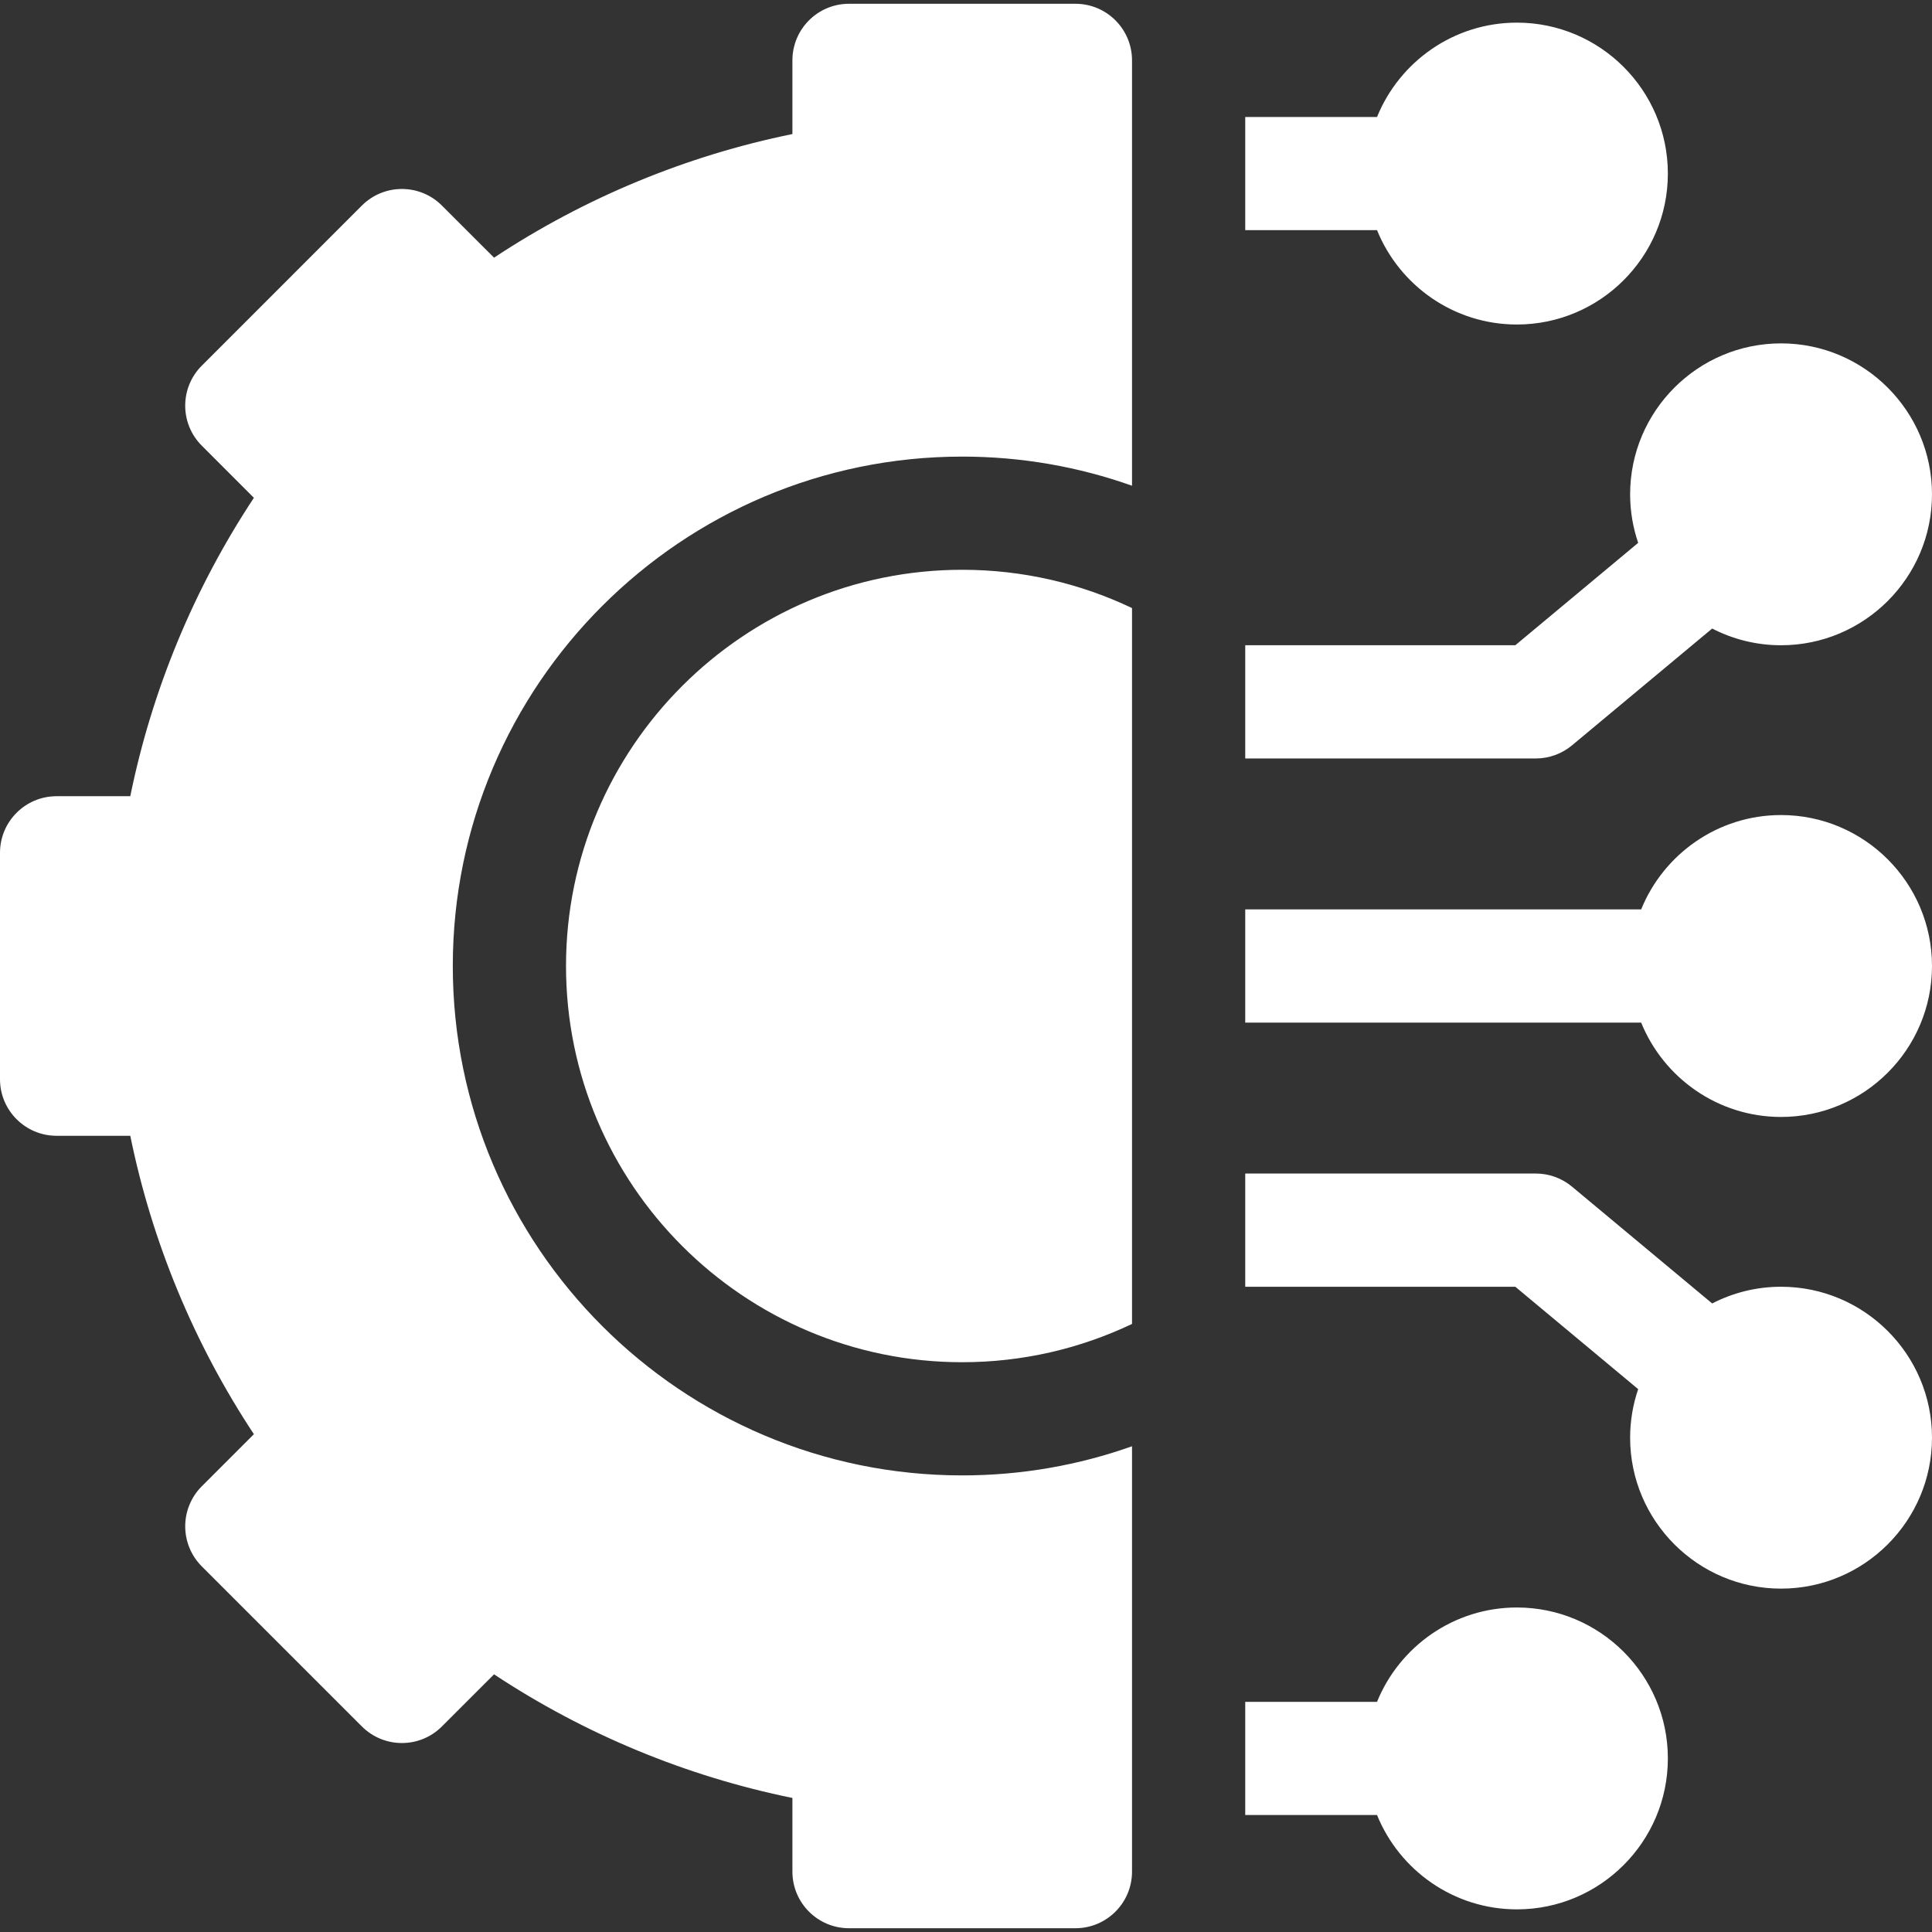 <svg width="60" height="60" viewBox="0 0 60 60" fill="none" xmlns="http://www.w3.org/2000/svg">
<rect x="0" y="0" width="60" height="60" fill="#333333" stroke="none"/>
<g clip-path="url(#clip0_195_7166)">
<path d="M47.109 49.922C45.146 49.922 43.462 51.136 42.765 52.852H38.672V56.367H42.765C43.462 58.083 45.146 59.297 47.109 59.297C49.694 59.297 51.797 57.194 51.797 54.609C51.797 52.025 49.694 49.922 47.109 49.922Z" fill="white"/>
<path d="M55.312 39.961C54.542 39.961 53.815 40.149 53.173 40.48L48.821 36.853C48.505 36.59 48.106 36.445 47.695 36.445H38.672V39.961H47.059L50.875 43.141C50.714 43.614 50.625 44.121 50.625 44.648C50.625 47.233 52.728 49.336 55.312 49.336C57.897 49.336 60 47.233 60 44.648C60 42.064 57.897 39.961 55.312 39.961Z" fill="white"/>
<path d="M55.312 25.312C53.349 25.312 51.665 26.526 50.968 28.242H38.672V31.758H50.968C51.665 33.474 53.349 34.688 55.312 34.688C57.897 34.688 60 32.585 60 30C60 27.415 57.897 25.312 55.312 25.312Z" fill="white"/>
<path d="M48.821 23.147L53.173 19.52C53.815 19.851 54.542 20.039 55.312 20.039C57.897 20.039 60 17.936 60 15.352C60 12.767 57.897 10.664 55.312 10.664C52.728 10.664 50.625 12.767 50.625 15.352C50.625 15.879 50.714 16.386 50.875 16.859L47.059 20.039H38.672V23.555H47.695C48.106 23.555 48.505 23.41 48.821 23.147Z" fill="white"/>
<path d="M47.109 10.078C49.694 10.078 51.797 7.975 51.797 5.391C51.797 2.806 49.694 0.703 47.109 0.703C45.146 0.703 43.462 1.917 42.765 3.633H38.672V7.148H42.765C43.462 8.865 45.146 10.078 47.109 10.078Z" fill="white"/>
<path d="M17.578 30C17.578 36.785 23.098 42.305 29.883 42.305C31.769 42.305 33.557 41.877 35.156 41.116V18.884C33.557 18.122 31.769 17.695 29.883 17.695C23.098 17.695 17.578 23.215 17.578 30Z" fill="white"/>
<path d="M33.398 0.117H26.367C25.396 0.117 24.609 0.904 24.609 1.875V4.163C21.311 4.835 18.154 6.143 15.343 8.002L13.724 6.384C13.038 5.697 11.925 5.697 11.238 6.384L6.267 11.356C5.58 12.042 5.58 13.155 6.267 13.841L7.885 15.46C6.026 18.271 4.718 21.428 4.046 24.727H1.758C0.787 24.727 0 25.514 0 26.484V33.516C0 34.486 0.787 35.273 1.758 35.273H4.046C4.718 38.572 6.026 41.728 7.885 44.54L6.266 46.159C5.937 46.488 5.752 46.935 5.752 47.401C5.752 47.868 5.937 48.315 6.266 48.644L11.238 53.616C11.925 54.303 13.038 54.303 13.724 53.616L15.343 51.998C18.154 53.857 21.311 55.165 24.609 55.837V58.125C24.609 59.096 25.396 59.883 26.367 59.883H33.398C34.369 59.883 35.156 59.096 35.156 58.125V44.915C33.506 45.501 31.731 45.82 29.883 45.82C21.16 45.82 14.062 38.723 14.062 30C14.062 21.277 21.16 14.18 29.883 14.18C31.731 14.18 33.506 14.499 35.156 15.085V1.875C35.156 0.904 34.369 0.117 33.398 0.117Z" fill="white"/>
</g>
<defs>
<clipPath id="clip0_195_7166">
<rect width="60" height="60" fill="white"/>
</clipPath>
</defs>
</svg>
